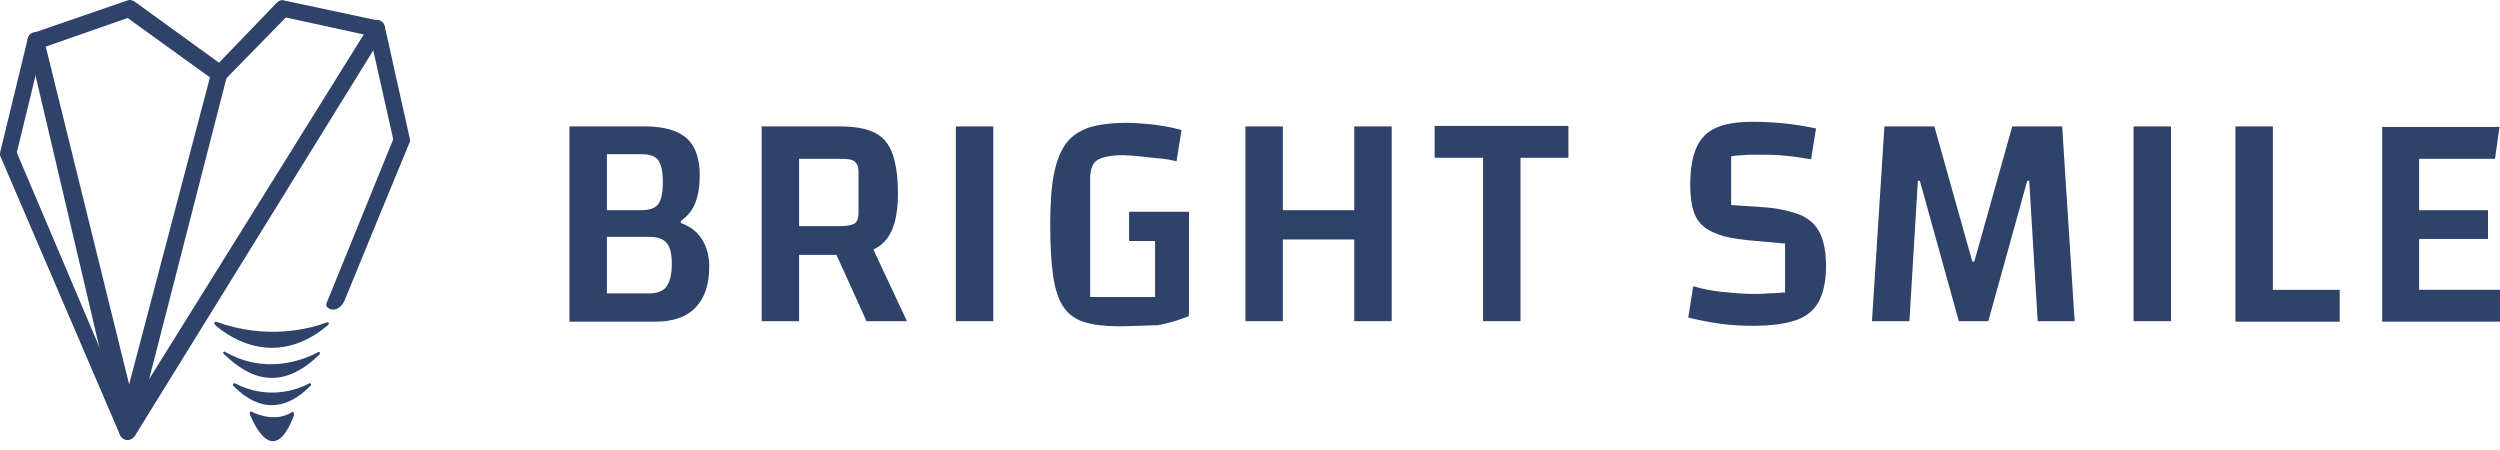 <?xml version="1.0" encoding="UTF-8"?> <svg xmlns="http://www.w3.org/2000/svg" width="200" height="36" viewBox="0 0 200 36" fill="none"><path d="M45.556 10.114H51.627C53.145 10.114 54.223 10.443 54.942 11.059C55.621 11.676 55.98 12.663 55.98 14.019C55.98 14.883 55.861 15.622 55.621 16.239C55.381 16.856 54.982 17.308 54.463 17.678V17.842C55.182 18.089 55.741 18.5 56.14 19.116C56.54 19.733 56.739 20.473 56.739 21.336C56.739 22.775 56.38 23.844 55.621 24.625C54.902 25.365 53.824 25.735 52.426 25.735H45.556V10.114ZM48.552 24.83L47.274 23.474H51.907C52.546 23.474 53.025 23.309 53.304 22.939C53.584 22.57 53.744 21.953 53.744 21.131C53.744 20.35 53.624 19.774 53.344 19.445C53.065 19.116 52.626 18.952 51.947 18.952H48.192V16.814H51.308C51.987 16.814 52.426 16.65 52.666 16.321C52.905 15.992 53.025 15.417 53.025 14.554C53.025 13.732 52.905 13.156 52.666 12.827C52.426 12.498 51.987 12.334 51.308 12.334H47.274L48.552 10.977V24.83Z" fill="#2E426A"></path><path d="M63.928 20.432V25.694H60.933V10.114H67.243C68.362 10.114 69.28 10.278 69.959 10.607C70.638 10.936 71.117 11.512 71.397 12.293C71.677 13.074 71.836 14.143 71.836 15.458C71.836 17.226 71.517 18.459 70.838 19.24C70.159 20.021 69.081 20.391 67.603 20.391H63.928V20.432ZM63.928 18.089H67.203C67.763 18.089 68.162 18.007 68.362 17.883C68.561 17.76 68.681 17.472 68.681 17.061V13.732C68.681 13.32 68.561 13.074 68.362 12.909C68.162 12.745 67.763 12.704 67.203 12.704H63.928V18.089ZM69.28 18.705L72.555 25.694H69.32L66.564 19.61L69.28 18.705Z" fill="#2E426A"></path><path d="M76.469 10.114H79.465V25.694H76.469V10.114Z" fill="#2E426A"></path><path d="M89.45 26.105C88.371 26.105 87.453 25.981 86.774 25.776C86.055 25.57 85.496 25.159 85.096 24.584C84.697 24.008 84.417 23.186 84.257 22.117C84.098 21.049 84.018 19.651 84.018 18.007C84.018 16.403 84.098 15.047 84.297 14.019C84.497 12.95 84.817 12.128 85.256 11.512C85.695 10.895 86.334 10.484 87.133 10.196C87.932 9.95 88.97 9.826 90.208 9.826C90.648 9.826 91.127 9.867 91.686 9.909C92.245 9.95 92.764 10.032 93.244 10.114C93.763 10.196 94.162 10.32 94.522 10.402L94.122 12.909C93.683 12.786 93.164 12.704 92.645 12.663C92.085 12.622 91.566 12.539 91.087 12.498C90.608 12.457 90.168 12.416 89.849 12.416C88.93 12.416 88.251 12.539 87.812 12.786C87.413 13.033 87.213 13.526 87.213 14.307V23.762H94.801L95.121 25.282C94.322 25.611 93.483 25.858 92.605 26.022C91.686 26.022 90.648 26.105 89.45 26.105ZM92.405 24.954V19.281H90.328V16.938H95.121V25.118L92.405 24.954Z" fill="#2E426A"></path><path d="M102.629 25.694H99.634V10.114H102.629V25.694ZM108.74 19.158H102.27V16.814H108.74V19.158ZM108.341 10.114H111.336V25.694H108.341V10.114Z" fill="#2E426A"></path><path d="M121.64 12.662V25.693H118.645V12.621H114.771V10.073H125.474V12.621H121.64V12.662Z" fill="#2E426A"></path><path d="M135.459 22.898C136.138 23.104 136.937 23.268 137.775 23.35C138.614 23.433 139.453 23.515 140.252 23.515C140.651 23.515 141.05 23.515 141.41 23.474C141.769 23.474 142.249 23.433 142.808 23.392V19.486L140.531 19.281C139.493 19.199 138.614 19.075 137.935 18.911C137.256 18.705 136.697 18.459 136.298 18.13C135.898 17.801 135.619 17.349 135.459 16.814C135.299 16.28 135.219 15.622 135.219 14.8C135.219 13.567 135.379 12.58 135.699 11.84C136.018 11.101 136.537 10.566 137.256 10.237C137.975 9.908 138.934 9.744 140.172 9.744C141.889 9.744 143.606 9.908 145.284 10.278L144.884 12.745C144.126 12.621 143.447 12.498 142.768 12.457C142.089 12.375 141.37 12.375 140.571 12.375C140.092 12.375 139.692 12.375 139.413 12.416C139.133 12.416 138.814 12.457 138.494 12.498V16.403L140.97 16.568C142.249 16.65 143.247 16.897 144.006 17.184C144.765 17.513 145.284 18.006 145.603 18.664C145.923 19.322 146.083 20.226 146.083 21.295C146.083 22.446 145.883 23.392 145.523 24.09C145.164 24.789 144.525 25.323 143.686 25.611C142.848 25.899 141.729 26.063 140.292 26.063C139.373 26.063 138.494 26.022 137.616 25.899C136.777 25.776 135.898 25.611 135.06 25.406L135.459 22.898Z" fill="#2E426A"></path><path d="M149.757 25.694L150.755 10.114H154.749L157.784 20.925H157.944L160.98 10.114H164.973L165.972 25.694H163.016L162.338 14.471H162.178L159.063 25.694H156.706L153.591 14.471H153.431L152.752 25.694H149.757Z" fill="#2E426A"></path><path d="M170.685 10.114H173.68V25.694H170.685V10.114Z" fill="#2E426A"></path><path d="M178.833 25.694V10.114H181.828V23.186H187.18V25.735H178.833V25.694Z" fill="#2E426A"></path><path d="M193.53 19.076V23.186H200V25.735H190.574V10.155H199.96L199.601 12.704H193.53V16.815H199.041V19.117H193.53V19.076Z" fill="#2E426A"></path><path d="M10.211 35.189H10.171C9.931 35.189 9.731 35.025 9.612 34.819L0.066 12.58C-0.014 12.457 -0.014 12.293 0.026 12.128L2.223 3.085C2.263 2.879 2.423 2.674 2.662 2.633L10.171 0.043C10.37 -0.039 10.57 0.002 10.77 0.125L17.52 5.017L22.152 0.207C22.312 0.043 22.552 -0.039 22.751 0.043L30.26 1.646C30.46 1.687 30.659 1.851 30.739 2.057C30.819 2.263 30.819 2.509 30.699 2.674L10.77 34.901C10.61 35.066 10.41 35.189 10.211 35.189ZM1.344 12.21L10.211 33.093L29.102 2.756L22.871 1.399L17.999 6.373C17.759 6.62 17.44 6.62 17.16 6.455L10.211 1.44L3.381 3.825L1.344 12.21Z" fill="#2E426A"></path><path d="M10.211 35.189C9.891 35.189 9.652 34.984 9.572 34.696L2.223 3.414C2.143 3.044 2.343 2.674 2.702 2.591C3.062 2.509 3.421 2.715 3.501 3.085L10.331 30.75L16.92 5.716C17 5.346 17.36 5.14 17.719 5.263C18.079 5.346 18.278 5.716 18.159 6.085L10.81 34.696C10.77 34.984 10.49 35.189 10.211 35.189Z" fill="#2E426A"></path><path d="M32.776 11.059L30.779 2.098C30.699 1.728 30.34 1.523 29.98 1.605C29.621 1.687 29.421 2.057 29.501 2.427L31.458 11.142L26.106 24.296C25.986 24.707 26.985 25.2 27.544 24.09C27.544 24.049 32.736 11.47 32.736 11.47C32.816 11.347 32.816 11.224 32.776 11.059Z" fill="#2E426A"></path><path d="M26.186 25.776C24.788 26.31 21.354 27.215 17.28 25.735C17.28 25.735 16.96 25.776 17.28 26.064C18.638 27.215 22.192 29.393 26.226 26.023C26.426 25.776 26.186 25.776 26.186 25.776Z" fill="#2E426A"></path><path d="M24.748 30.667C23.75 31.202 21.433 32.024 18.797 30.667C18.797 30.667 18.598 30.626 18.638 30.832C19.596 31.818 21.953 33.833 24.868 30.832C24.948 30.626 24.748 30.667 24.748 30.667Z" fill="#2E426A"></path><path d="M23.351 32.97C21.913 33.915 20.115 32.928 20.115 32.928C20.115 32.928 19.916 32.846 19.996 33.175C20.475 34.285 21.953 37.286 23.51 33.257C23.55 32.846 23.351 32.97 23.351 32.97Z" fill="#2E426A"></path><path d="M25.467 28.16C24.269 28.818 21.194 30.01 17.959 28.119C17.959 28.119 17.719 28.16 17.959 28.366C19.157 29.476 21.913 31.942 25.547 28.366C25.707 28.16 25.467 28.16 25.467 28.16Z" fill="#2E426A"></path></svg> 